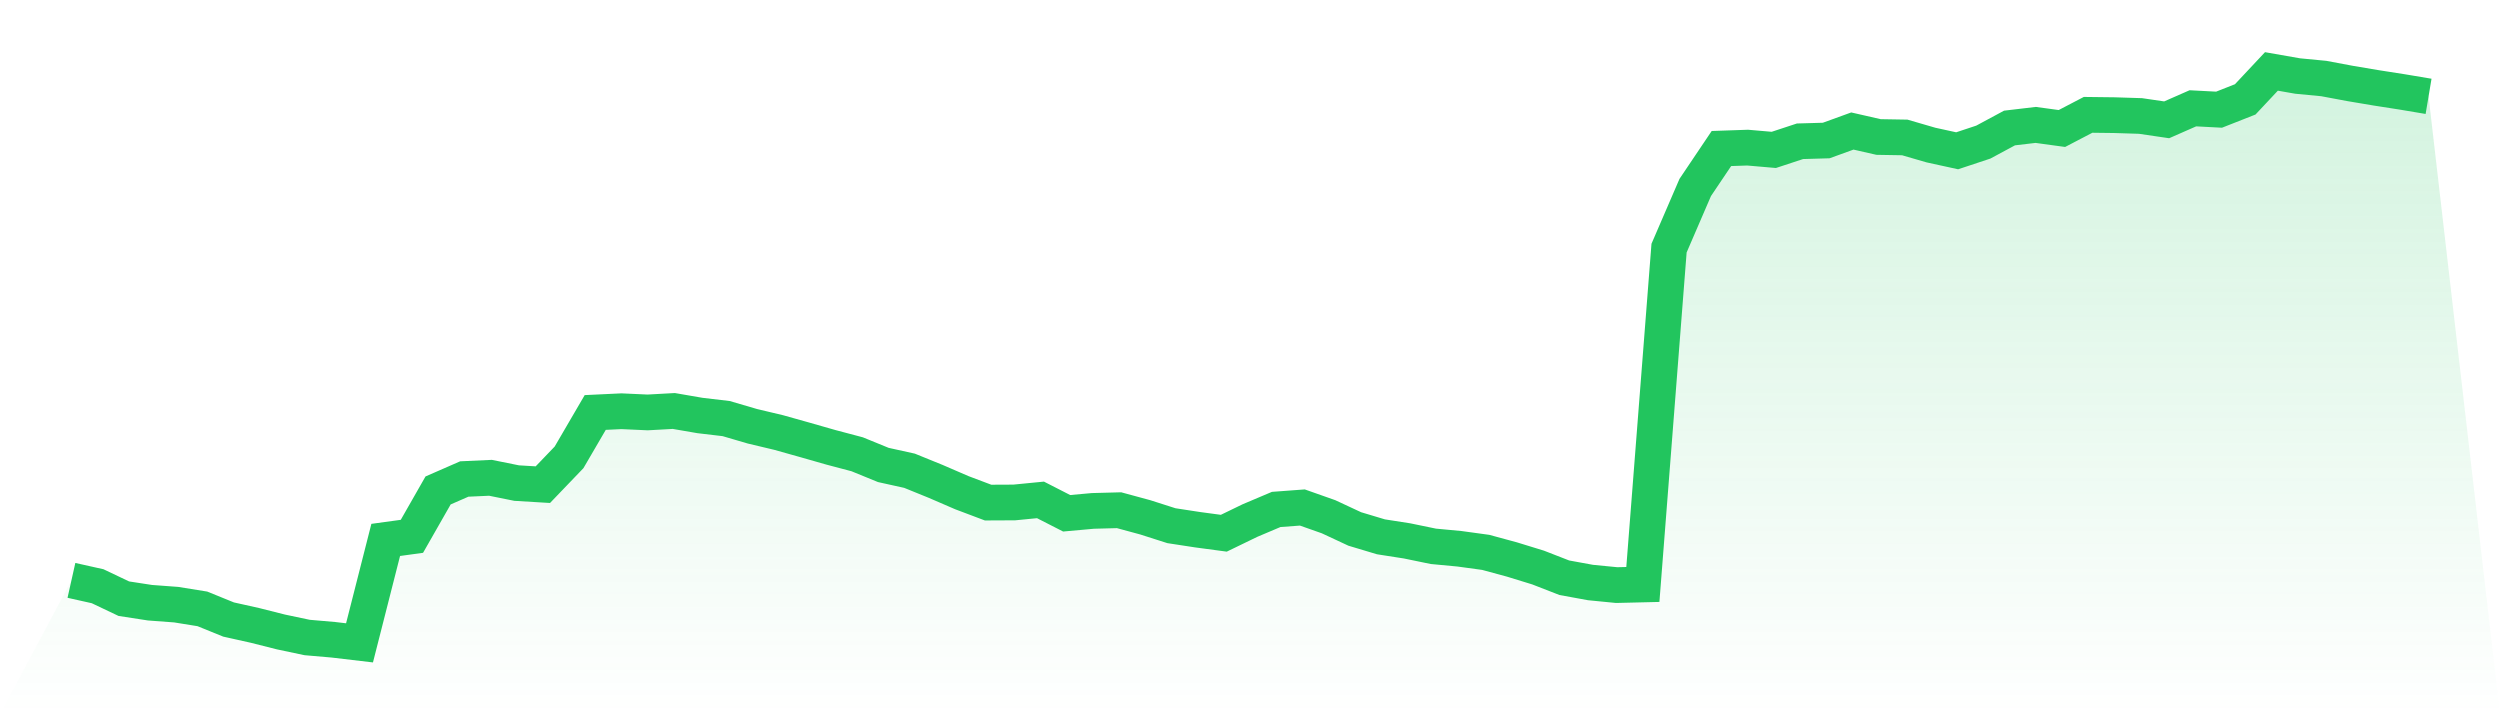 <svg viewBox="0 0 140 40" xmlns="http://www.w3.org/2000/svg">
<defs>
<linearGradient id="gradient" x1="0" x2="0" y1="0" y2="1">
<stop offset="0%" stop-color="#22c55e" stop-opacity="0.2"/>
<stop offset="100%" stop-color="#22c55e" stop-opacity="0"/>
</linearGradient>
</defs>
<path d="M4,32.501 L4,32.501 L5.467,32.829 L6.933,33.526 L8.4,33.752 L9.867,33.861 L11.333,34.097 L12.8,34.693 L14.267,35.02 L15.733,35.39 L17.2,35.7 L18.667,35.827 L20.133,36 L21.6,30.235 L23.067,30.034 L24.533,27.465 L26,26.824 L27.467,26.757 L28.933,27.053 L30.4,27.141 L31.867,25.612 L33.333,23.099 L34.8,23.029 L36.267,23.096 L37.733,23.015 L39.2,23.268 L40.667,23.441 L42.133,23.871 L43.6,24.22 L45.067,24.632 L46.533,25.051 L48,25.439 L49.467,26.038 L50.933,26.362 L52.4,26.958 L53.867,27.592 L55.333,28.145 L56.8,28.138 L58.267,27.994 L59.733,28.744 L61.2,28.611 L62.667,28.572 L64.133,28.97 L65.6,29.439 L67.067,29.664 L68.533,29.861 L70,29.15 L71.467,28.529 L72.933,28.42 L74.4,28.938 L75.867,29.622 L77.333,30.062 L78.8,30.291 L80.267,30.594 L81.733,30.732 L83.2,30.933 L84.667,31.331 L86.133,31.782 L87.6,32.353 L89.067,32.621 L90.533,32.765 L92,32.73 L93.467,13.895 L94.933,10.498 L96.4,8.317 L97.867,8.267 L99.333,8.394 L100.8,7.911 L102.267,7.869 L103.733,7.337 L105.2,7.672 L106.667,7.697 L108.133,8.123 L109.6,8.444 L111.067,7.957 L112.533,7.168 L114,6.995 L115.467,7.196 L116.933,6.431 L118.4,6.449 L119.867,6.495 L121.333,6.71 L122.8,6.065 L124.267,6.142 L125.733,5.565 L127.2,4 L128.667,4.257 L130.133,4.398 L131.6,4.673 L133.067,4.92 L134.533,5.149 L136,5.395 L140,40 L0,40 z" fill="url(#gradient)"/>
<path d="M4,32.501 L4,32.501 L5.467,32.829 L6.933,33.526 L8.4,33.752 L9.867,33.861 L11.333,34.097 L12.8,34.693 L14.267,35.02 L15.733,35.39 L17.2,35.7 L18.667,35.827 L20.133,36 L21.6,30.235 L23.067,30.034 L24.533,27.465 L26,26.824 L27.467,26.757 L28.933,27.053 L30.4,27.141 L31.867,25.612 L33.333,23.099 L34.8,23.029 L36.267,23.096 L37.733,23.015 L39.2,23.268 L40.667,23.441 L42.133,23.871 L43.6,24.22 L45.067,24.632 L46.533,25.051 L48,25.439 L49.467,26.038 L50.933,26.362 L52.4,26.958 L53.867,27.592 L55.333,28.145 L56.8,28.138 L58.267,27.994 L59.733,28.744 L61.2,28.611 L62.667,28.572 L64.133,28.97 L65.6,29.439 L67.067,29.664 L68.533,29.861 L70,29.15 L71.467,28.529 L72.933,28.42 L74.4,28.938 L75.867,29.622 L77.333,30.062 L78.8,30.291 L80.267,30.594 L81.733,30.732 L83.2,30.933 L84.667,31.331 L86.133,31.782 L87.6,32.353 L89.067,32.621 L90.533,32.765 L92,32.73 L93.467,13.895 L94.933,10.498 L96.4,8.317 L97.867,8.267 L99.333,8.394 L100.8,7.911 L102.267,7.869 L103.733,7.337 L105.2,7.672 L106.667,7.697 L108.133,8.123 L109.6,8.444 L111.067,7.957 L112.533,7.168 L114,6.995 L115.467,7.196 L116.933,6.431 L118.4,6.449 L119.867,6.495 L121.333,6.71 L122.8,6.065 L124.267,6.142 L125.733,5.565 L127.2,4 L128.667,4.257 L130.133,4.398 L131.6,4.673 L133.067,4.92 L134.533,5.149 L136,5.395" fill="none" stroke="#22c55e" stroke-width="2"/>
</svg>